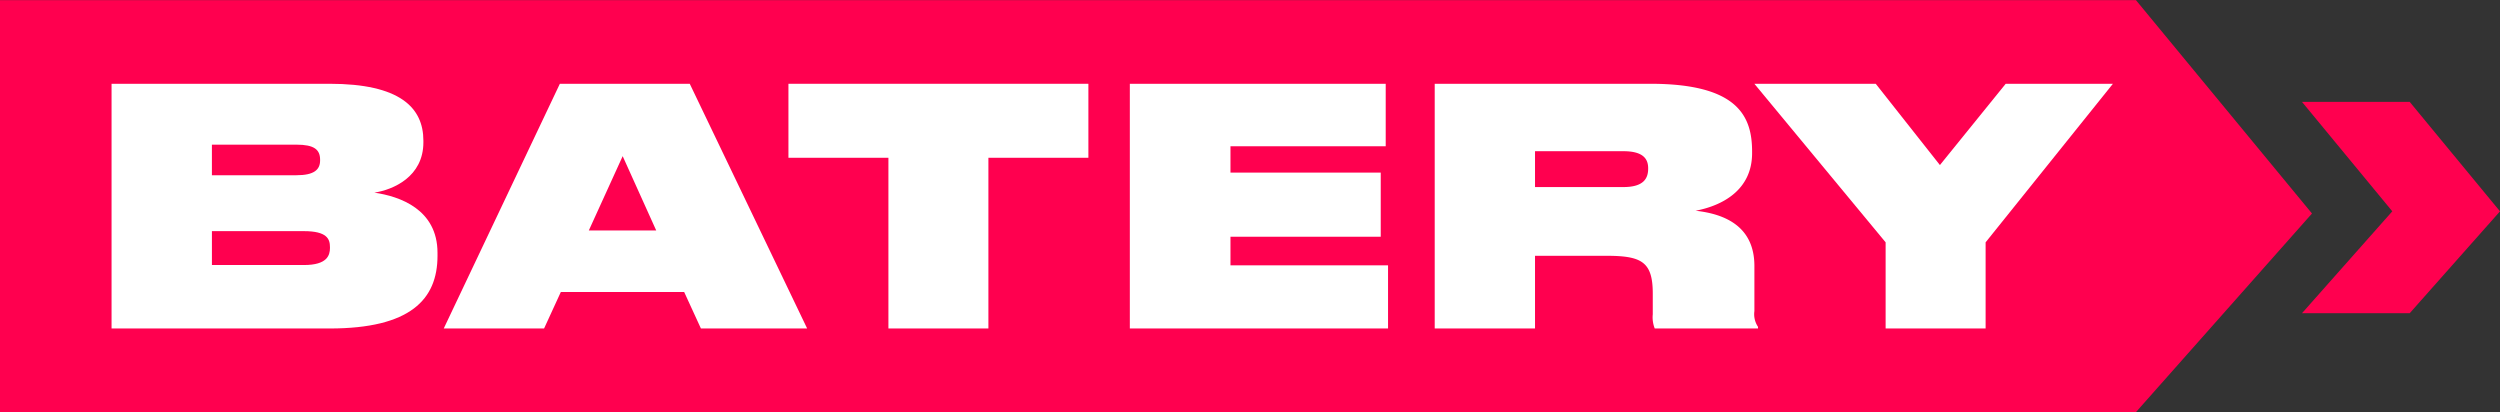 <svg xmlns="http://www.w3.org/2000/svg" xmlns:xlink="http://www.w3.org/1999/xlink" width="1019.879" height="168.128" viewBox="0 0 1019.879 168.128">
  <rect x="0" y="0" width="1019.879" height="168.128" fill="#333333" stroke="none"/>
  <defs>
    <clipPath id="clip-path">
      <rect id="Прямоугольник_18983" data-name="Прямоугольник 18983" width="816.447" height="99.828" fill="none"/>
    </clipPath>
  </defs>
  <g id="Сгруппировать_100830" data-name="Сгруппировать 100830" transform="translate(0 0)">
    <path id="Контур_106190" data-name="Контур 106190" d="M871.3,0V.057H0V168.128h871.38v-.018l71.8-81.015L871.381.079V.057h-.031Z" transform="translate(0 0)" fill="#ff004f"/>
    <path id="Контур_106191" data-name="Контур 106191" d="M522.635,21.2h-43.9l36.843,44.648-36.843,41.576h43.942l36.843-41.567L522.678,21.2h-.012l-.031-.027Z" transform="translate(460.359 20.356)" fill="#ff004f"/>
    <path id="Контур_106192" data-name="Контур 106192" d="M163.97,17.424V47.607h40.786v69.637h40.788V47.607h40.79V17.424Z" transform="translate(157.676 16.755)" fill="#fff"/>
    <path id="Контур_106193" data-name="Контур 106193" d="M165.281,46.948l13.686,30.323h-27.5ZM139.656,17.424,92.283,117.252h40.933l6.84-14.891h50.308l6.838,14.893H240.54l-47.893-99.83Z" transform="translate(88.74 16.755)" fill="#fff"/>
    <g id="Сгруппировать_100829" data-name="Сгруппировать 100829" transform="translate(45.511 34.179)">
      <g id="Сгруппировать_100828" data-name="Сгруппировать 100828" clip-path="url(#clip-path)">
        <path id="Контур_106194" data-name="Контур 106194" d="M130.419,61.837c7.65-1.206,19.993-6.438,19.993-20.526v-.667c0-13.553-9.659-23.22-38.238-23.22H23.2v99.828h88.963c32.873,0,44.007-11.809,44.007-29.654V86.392c0-17.851-15.561-23.078-25.752-24.554M64.136,42.258H98.613c7.246,0,9.661,2.007,9.661,6.158v.279c0,3.758-2.417,6.04-9.661,6.04H64.136ZM112.3,84.378c0,3.086-1.206,6.983-10.593,6.983H64.142V77.54H101.7c9.392,0,10.593,3.219,10.593,6.44Z" transform="translate(-23.201 -17.424)" fill="#fff"/>
        <path id="Контур_106195" data-name="Контур 106195" d="M276.025,91.5V79.825h61.3V53.663h-61.3V42.925h63.329v-25.5H234.968v99.828H340.307V91.5Z" transform="translate(180.437 -17.424)" fill="#fff"/>
        <path id="Контур_106196" data-name="Контур 106196" d="M467.367,17.43,440.54,50.57,414.366,17.43H364.857l53.534,64.665v35.152h40.792V82.1L511.105,17.43Z" transform="translate(305.34 -17.418)" fill="#fff"/>
        <path id="Контур_106197" data-name="Контур 106197" d="M428.791,110.136V91.755c0-15.828-11.538-21.185-24.016-22.539,10.732-2.015,23.076-8.319,23.076-23.481v-.673c0-14.224-5.636-27.639-41.463-27.639H298.373v99.823h40.921V87.6h29.254c14.357,0,18.782,2.55,18.782,15.43v8.455a12.325,12.325,0,0,0,.806,5.769h42.13v-.677a9.217,9.217,0,0,1-1.473-6.438M385.451,52.043c0,3.758-1.61,7.513-10.063,7.513H339.294V44.932h36.094c8.455,0,10.063,3.5,10.063,6.983Z" transform="translate(241.408 -17.424)" fill="#fff"/>
      </g>
    </g>
  </g>
</svg>
